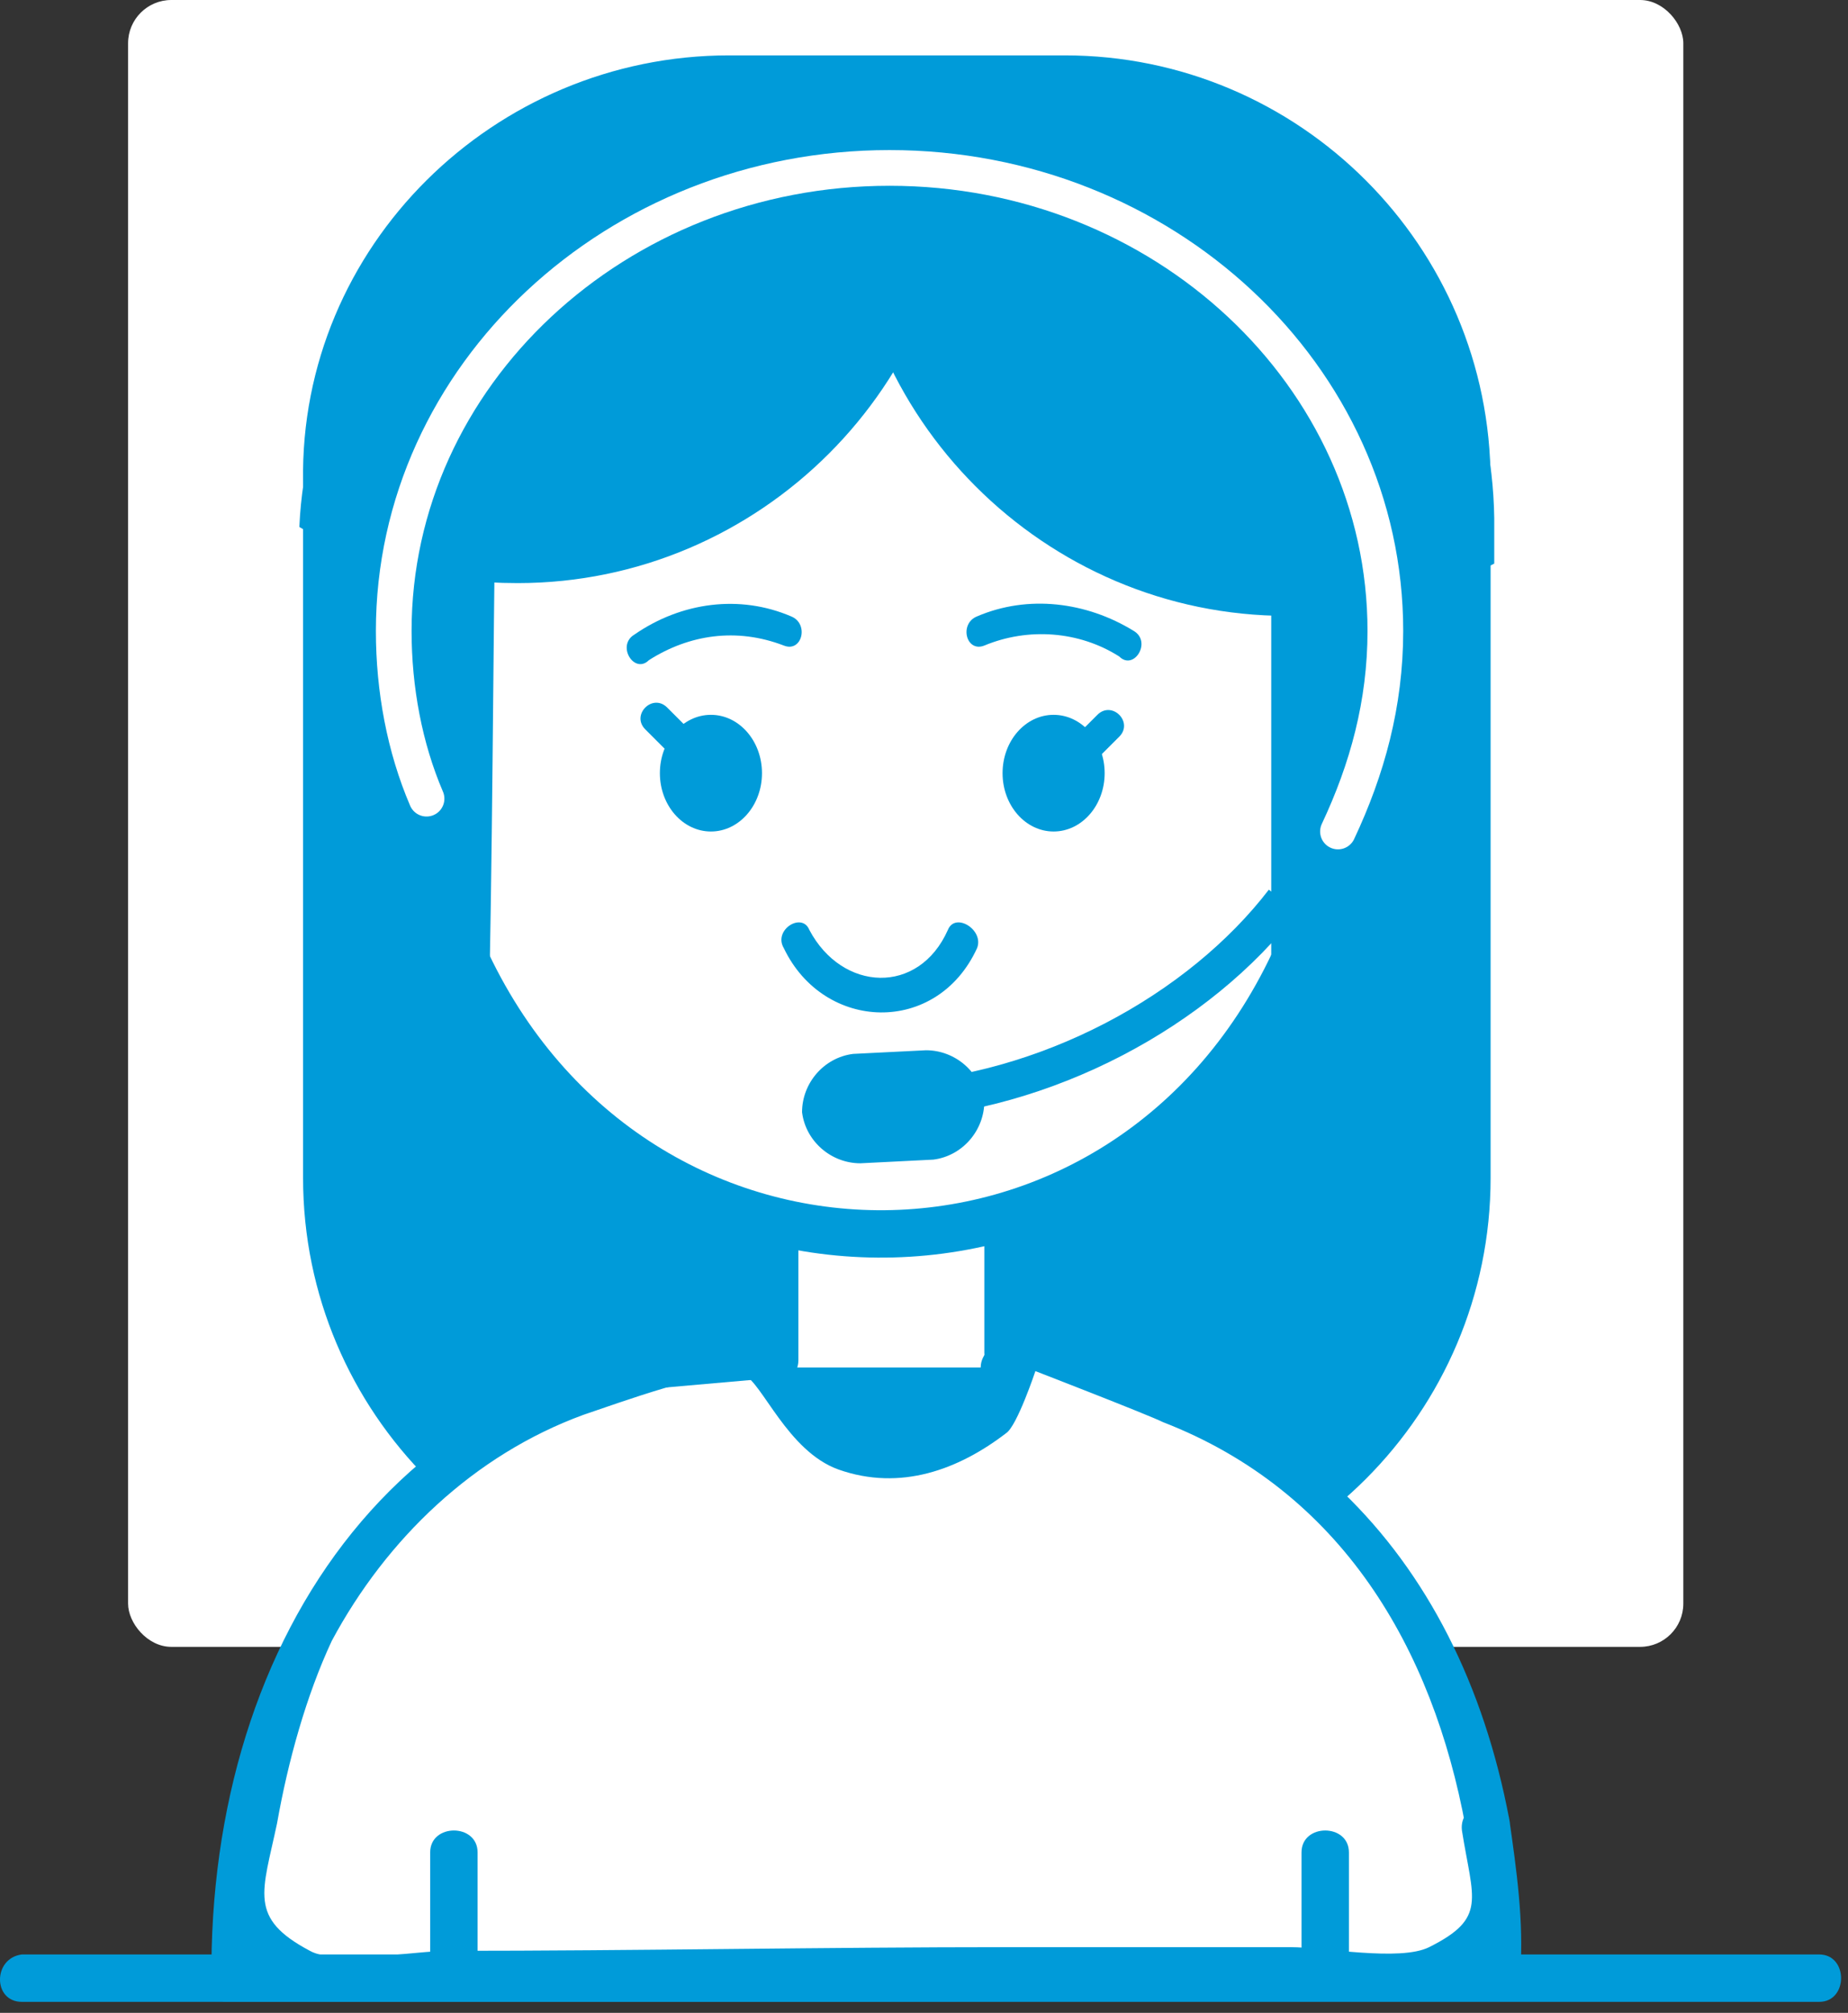 <svg width="101" height="110" viewBox="0 0 101 110" fill="none" xmlns="http://www.w3.org/2000/svg">
    <rect x="0" y="0" width="101" height="110" fill="#333333" stroke="none"/>
    <rect x="7" width="85" height="90" rx="2.364" fill="white"/>
    <g clip-path="url(#clip0)">
        <path d="M58.181 87.483H39.85C27.098 87.483 16.737 77.122 16.737 64.37V26.313C16.537 13.56 27.098 3.199 39.85 3.199H58.181C70.933 3.199 81.294 13.56 81.294 26.313V64.37C81.294 77.122 70.933 87.483 58.181 87.483Z"
              fill="#009BD9" stroke="#009BD9" stroke-width="0.346" stroke-miterlimit="10"/>
        <path d="M26.5 53.211C26.699 42.85 26.699 32.688 26.898 22.327C31.68 18.741 36.662 15.154 41.444 11.568L64.557 16.748C66.35 21.53 67.944 26.113 69.737 30.895C69.737 38.267 69.737 45.64 69.737 53.012C67.147 56.798 64.358 60.384 61.767 64.17L52.004 67.956L41.245 67.358L31.481 62.178C29.887 59.189 28.094 56.2 26.5 53.211Z"
              fill="white" stroke="#009BD9" stroke-width="0.519" stroke-miterlimit="10"/>
        <path d="M42.041 65.963V75.328L30.684 76.325L17.733 87.483L13.349 99.438L12.552 108.205H82.489L80.497 95.652L75.117 84.295L67.346 78.118L55.59 74.531V64.967L42.041 65.963Z"
              fill="white"/>
        <path d="M57.583 45.441C59.124 45.441 60.373 44.013 60.373 42.253C60.373 40.492 59.124 39.065 57.583 39.065C56.042 39.065 54.794 40.492 54.794 42.253C54.794 44.013 56.042 45.441 57.583 45.441Z"
              fill="#009BD9"/>
        <path d="M61.968 34.482C59.377 32.888 56.189 32.489 53.4 33.685C52.404 34.083 52.802 35.677 53.798 35.279C56.189 34.283 58.979 34.482 61.171 35.877C61.968 36.674 62.964 35.08 61.968 34.482Z"
              fill="#009BD9"/>
        <path d="M42.839 51.817C45.031 56.399 51.208 56.599 53.399 51.817C53.798 50.82 52.204 49.824 51.805 50.82C50.211 54.407 46.027 54.208 44.234 50.82C43.835 49.824 42.241 50.82 42.839 51.817Z"
              fill="#009BD9"/>
        <path d="M38.855 45.441C40.395 45.441 41.645 44.013 41.645 42.253C41.645 40.492 40.395 39.065 38.855 39.065C37.314 39.065 36.065 40.492 36.065 42.253C36.065 44.013 37.314 45.441 38.855 45.441Z"
              fill="#009BD9"/>
        <path d="M43.238 33.685C40.448 32.489 37.26 32.888 34.67 34.681C33.673 35.279 34.67 36.873 35.467 36.076C37.658 34.681 40.249 34.283 42.839 35.279C43.835 35.677 44.234 34.083 43.238 33.685Z"
              fill="#009BD9"/>
        <path d="M26.102 107.806C26.102 105.614 26.102 103.422 26.102 101.231C26.102 99.637 23.511 99.637 23.511 101.231C23.511 103.422 23.511 105.614 23.511 107.806C23.511 109.4 26.102 109.4 26.102 107.806Z"
              fill="#009BD9"/>
        <path d="M56.388 73.933C56.388 71.941 56.388 69.948 56.388 67.956C56.388 66.362 53.798 66.362 53.798 67.956C53.798 69.948 53.798 71.941 53.798 73.933C53.798 75.527 56.388 75.527 56.388 73.933Z"
              fill="#009BD9"/>
        <path d="M73.723 107.806C73.723 105.614 73.723 103.422 73.723 101.231C73.723 99.637 71.133 99.637 71.133 101.231C71.133 103.422 71.133 105.614 71.133 107.806C71.133 109.4 73.723 109.4 73.723 107.806Z"
              fill="#009BD9"/>
        <path d="M43.635 74.332C43.635 72.14 43.635 69.948 43.635 67.757C43.635 66.163 41.045 66.163 41.045 67.757C41.045 69.948 41.045 72.14 41.045 74.332C41.045 75.926 43.635 75.926 43.635 74.332Z"
              fill="#009BD9"/>
        <path d="M1.196 109.4C33.873 109.4 66.749 109.4 99.426 109.4C101.02 109.4 101.02 106.81 99.426 106.81C66.749 106.81 33.873 106.81 1.196 106.81C-0.399 107.009 -0.399 109.4 1.196 109.4Z"
              fill="#009BD9"/>
        <path d="M69.739 51.617C60.972 71.144 34.87 70.944 26.302 51.218C25.704 49.624 23.313 51.019 24.11 52.613C33.475 73.933 62.366 74.132 71.93 53.012C72.727 51.418 70.536 50.023 69.739 51.617Z"
              fill="#009BD9"/>
        <path d="M82.49 99.438C79.701 84.693 70.137 75.129 54.994 73.336C54.396 73.336 53.599 73.933 53.599 74.731C50.212 74.731 46.824 74.731 43.437 74.731C43.437 73.933 42.839 73.336 42.042 73.336C22.117 73.336 11.358 89.475 11.557 108.205C11.557 109.002 12.155 109.599 12.952 109.599C35.865 109.4 58.779 109.4 81.693 109.201C82.291 109.201 83.088 108.603 83.088 107.806C83.287 105.017 82.889 102.227 82.49 99.438C82.291 97.844 79.701 98.441 79.9 100.035C80.498 103.821 81.295 104.817 78.107 106.411C76.513 107.208 72.329 106.411 70.535 106.411C65.355 106.411 60.373 106.411 55.193 106.411C45.031 106.411 34.869 106.611 24.508 106.611C22.715 106.611 18.331 107.408 16.937 106.611C13.549 104.817 14.346 103.423 15.143 99.637C15.741 96.25 16.737 92.663 18.132 89.674C21.121 84.095 25.903 79.513 31.881 77.321C33.674 76.723 39.053 74.731 40.648 75.129C41.644 75.528 43.039 79.313 45.828 80.309C49.215 81.505 52.403 80.309 54.994 78.317C55.591 77.918 56.588 74.93 56.588 74.93C56.588 74.93 62.764 77.321 63.561 77.719C73.325 81.505 78.306 90.073 80.099 99.836C80.299 101.829 82.889 101.231 82.49 99.438Z"
              fill="#009BD9"/>
        <path d="M16.538 28.704C19.925 30.696 23.91 31.693 28.293 31.693C41.444 31.693 52.203 20.933 52.203 7.782C52.203 7.384 52.203 6.786 52.203 6.388H39.85C27.297 6.587 17.135 16.549 16.538 28.704Z"
              fill="#009BD9" stroke="#009BD9" stroke-width="0.346" stroke-miterlimit="10"/>
        <path d="M58.181 4.992H46.824C46.624 6.387 46.425 7.981 46.425 9.575C46.425 22.726 57.185 33.485 70.335 33.485C74.32 33.485 78.106 32.489 81.493 30.696V28.305C81.294 15.354 70.933 4.992 58.181 4.992Z"
              fill="#009BD9" stroke="#009BD9" stroke-width="0.346" stroke-miterlimit="10"/>
        <path d="M38.854 41.057C38.057 40.26 37.26 39.463 36.463 38.666C35.666 37.869 34.471 39.064 35.268 39.861C36.065 40.658 36.862 41.455 37.659 42.252C38.456 43.249 39.651 41.854 38.854 41.057Z"
              fill="#009BD9"/>
        <path d="M58.78 42.651C59.577 41.854 60.374 41.057 61.171 40.26C61.968 39.463 60.773 38.268 59.976 39.065C59.179 39.862 58.382 40.659 57.585 41.456C56.788 42.253 57.983 43.448 58.78 42.651Z"
              fill="#009BD9"/>
        <path d="M23.312 43.647C22.116 40.858 21.519 37.67 21.519 34.482C21.519 20.534 33.673 9.177 48.617 9.177C63.56 9.177 75.715 20.534 75.715 34.482C75.715 38.467 74.719 42.053 73.125 45.441"
              stroke="white" stroke-width="1.951" stroke-miterlimit="10" stroke-linecap="round"/>
        <path d="M70.137 49.227C65.554 55.204 57.186 59.787 48.618 60.185C48.219 60.185 47.622 60.185 47.223 60.185" stroke="#009BD9" stroke-width="1.993"
              stroke-miterlimit="10"/>
        <path d="M51.008 63.373L47.023 63.573C45.429 63.573 44.035 62.377 43.835 60.783C43.835 59.189 45.031 57.794 46.625 57.595L50.61 57.396C52.204 57.396 53.599 58.592 53.798 60.185C53.798 61.779 52.602 63.174 51.008 63.373Z"
              fill="#009BD9"/>
    </g>
    <defs>
        <clipPath id="clip0">
            <rect width="100.622" height="106.4" fill="white" transform="translate(0 3)"/>
        </clipPath>
    </defs>
</svg>
